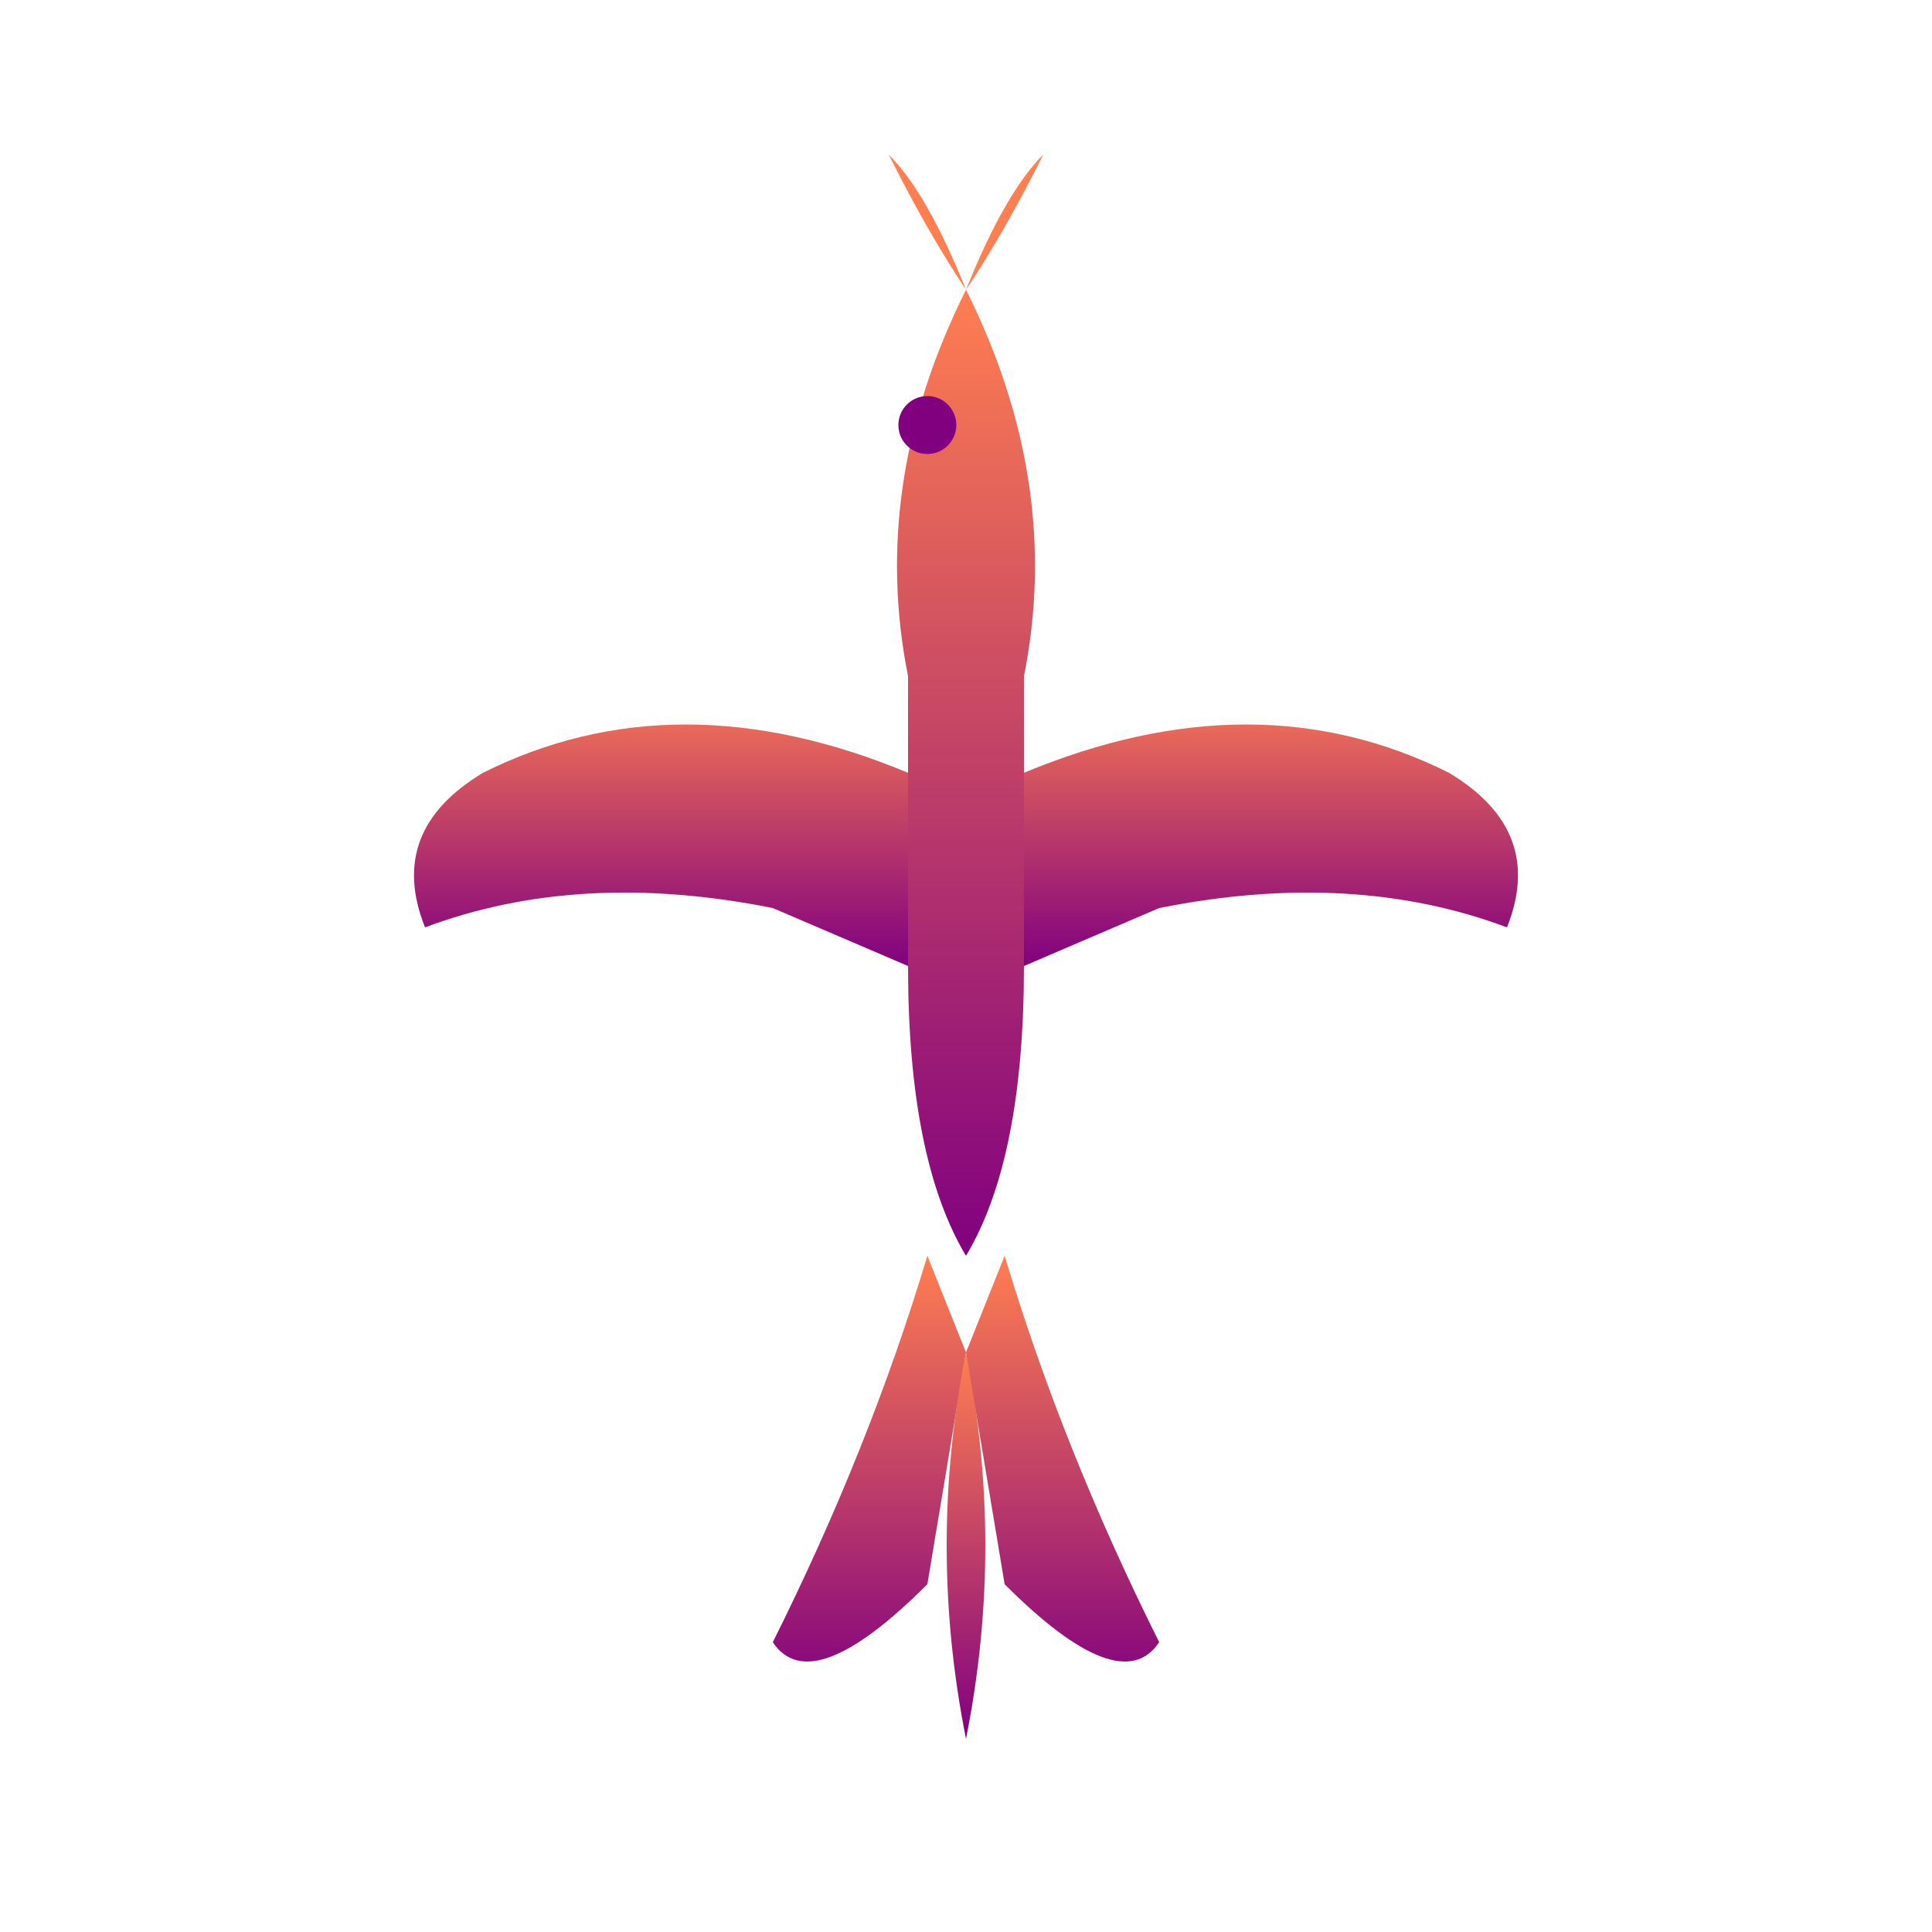<svg xmlns="http://www.w3.org/2000/svg" viewBox="0 0 100 100" width="100" height="100">
  <defs>
    <linearGradient id="phoenixGradient" x1="0%" y1="0%" x2="0%" y2="100%">
      <stop offset="0%" style="stop-color:#ff7f50;stop-opacity:1" />
      <stop offset="100%" style="stop-color:#800080;stop-opacity:1" />
    </linearGradient>
  </defs>

  <!-- Phoenix body -->
  <path d="M50 15 Q45 25, 47 35 L47 50 Q47 60, 50 65 Q53 60, 53 50 L53 35 Q55 25, 50 15 Z" fill="url(#phoenixGradient)"/>

  <!-- Left wing -->
  <path d="M47 40 Q35 35, 25 40 Q20 43, 22 48 Q30 45, 40 47 L47 50 Z" fill="url(#phoenixGradient)"/>

  <!-- Right wing -->
  <path d="M53 40 Q65 35, 75 40 Q80 43, 78 48 Q70 45, 60 47 L53 50 Z" fill="url(#phoenixGradient)"/>

  <!-- Tail feathers -->
  <path d="M48 65 Q45 75, 40 85 Q42 88, 48 82 L50 70 Z" fill="url(#phoenixGradient)"/>
  <path d="M50 70 Q48 80, 50 90 Q52 80, 50 70 Z" fill="url(#phoenixGradient)"/>
  <path d="M52 65 Q55 75, 60 85 Q58 88, 52 82 L50 70 Z" fill="url(#phoenixGradient)"/>

  <!-- Head crest -->
  <path d="M50 15 Q48 10, 46 8 Q48 12, 50 15 Q52 12, 54 8 Q52 10, 50 15 Z" fill="#ff7f50"/>

  <!-- Eye -->
  <circle cx="48" cy="22" r="1.5" fill="#800080"/>
</svg>
